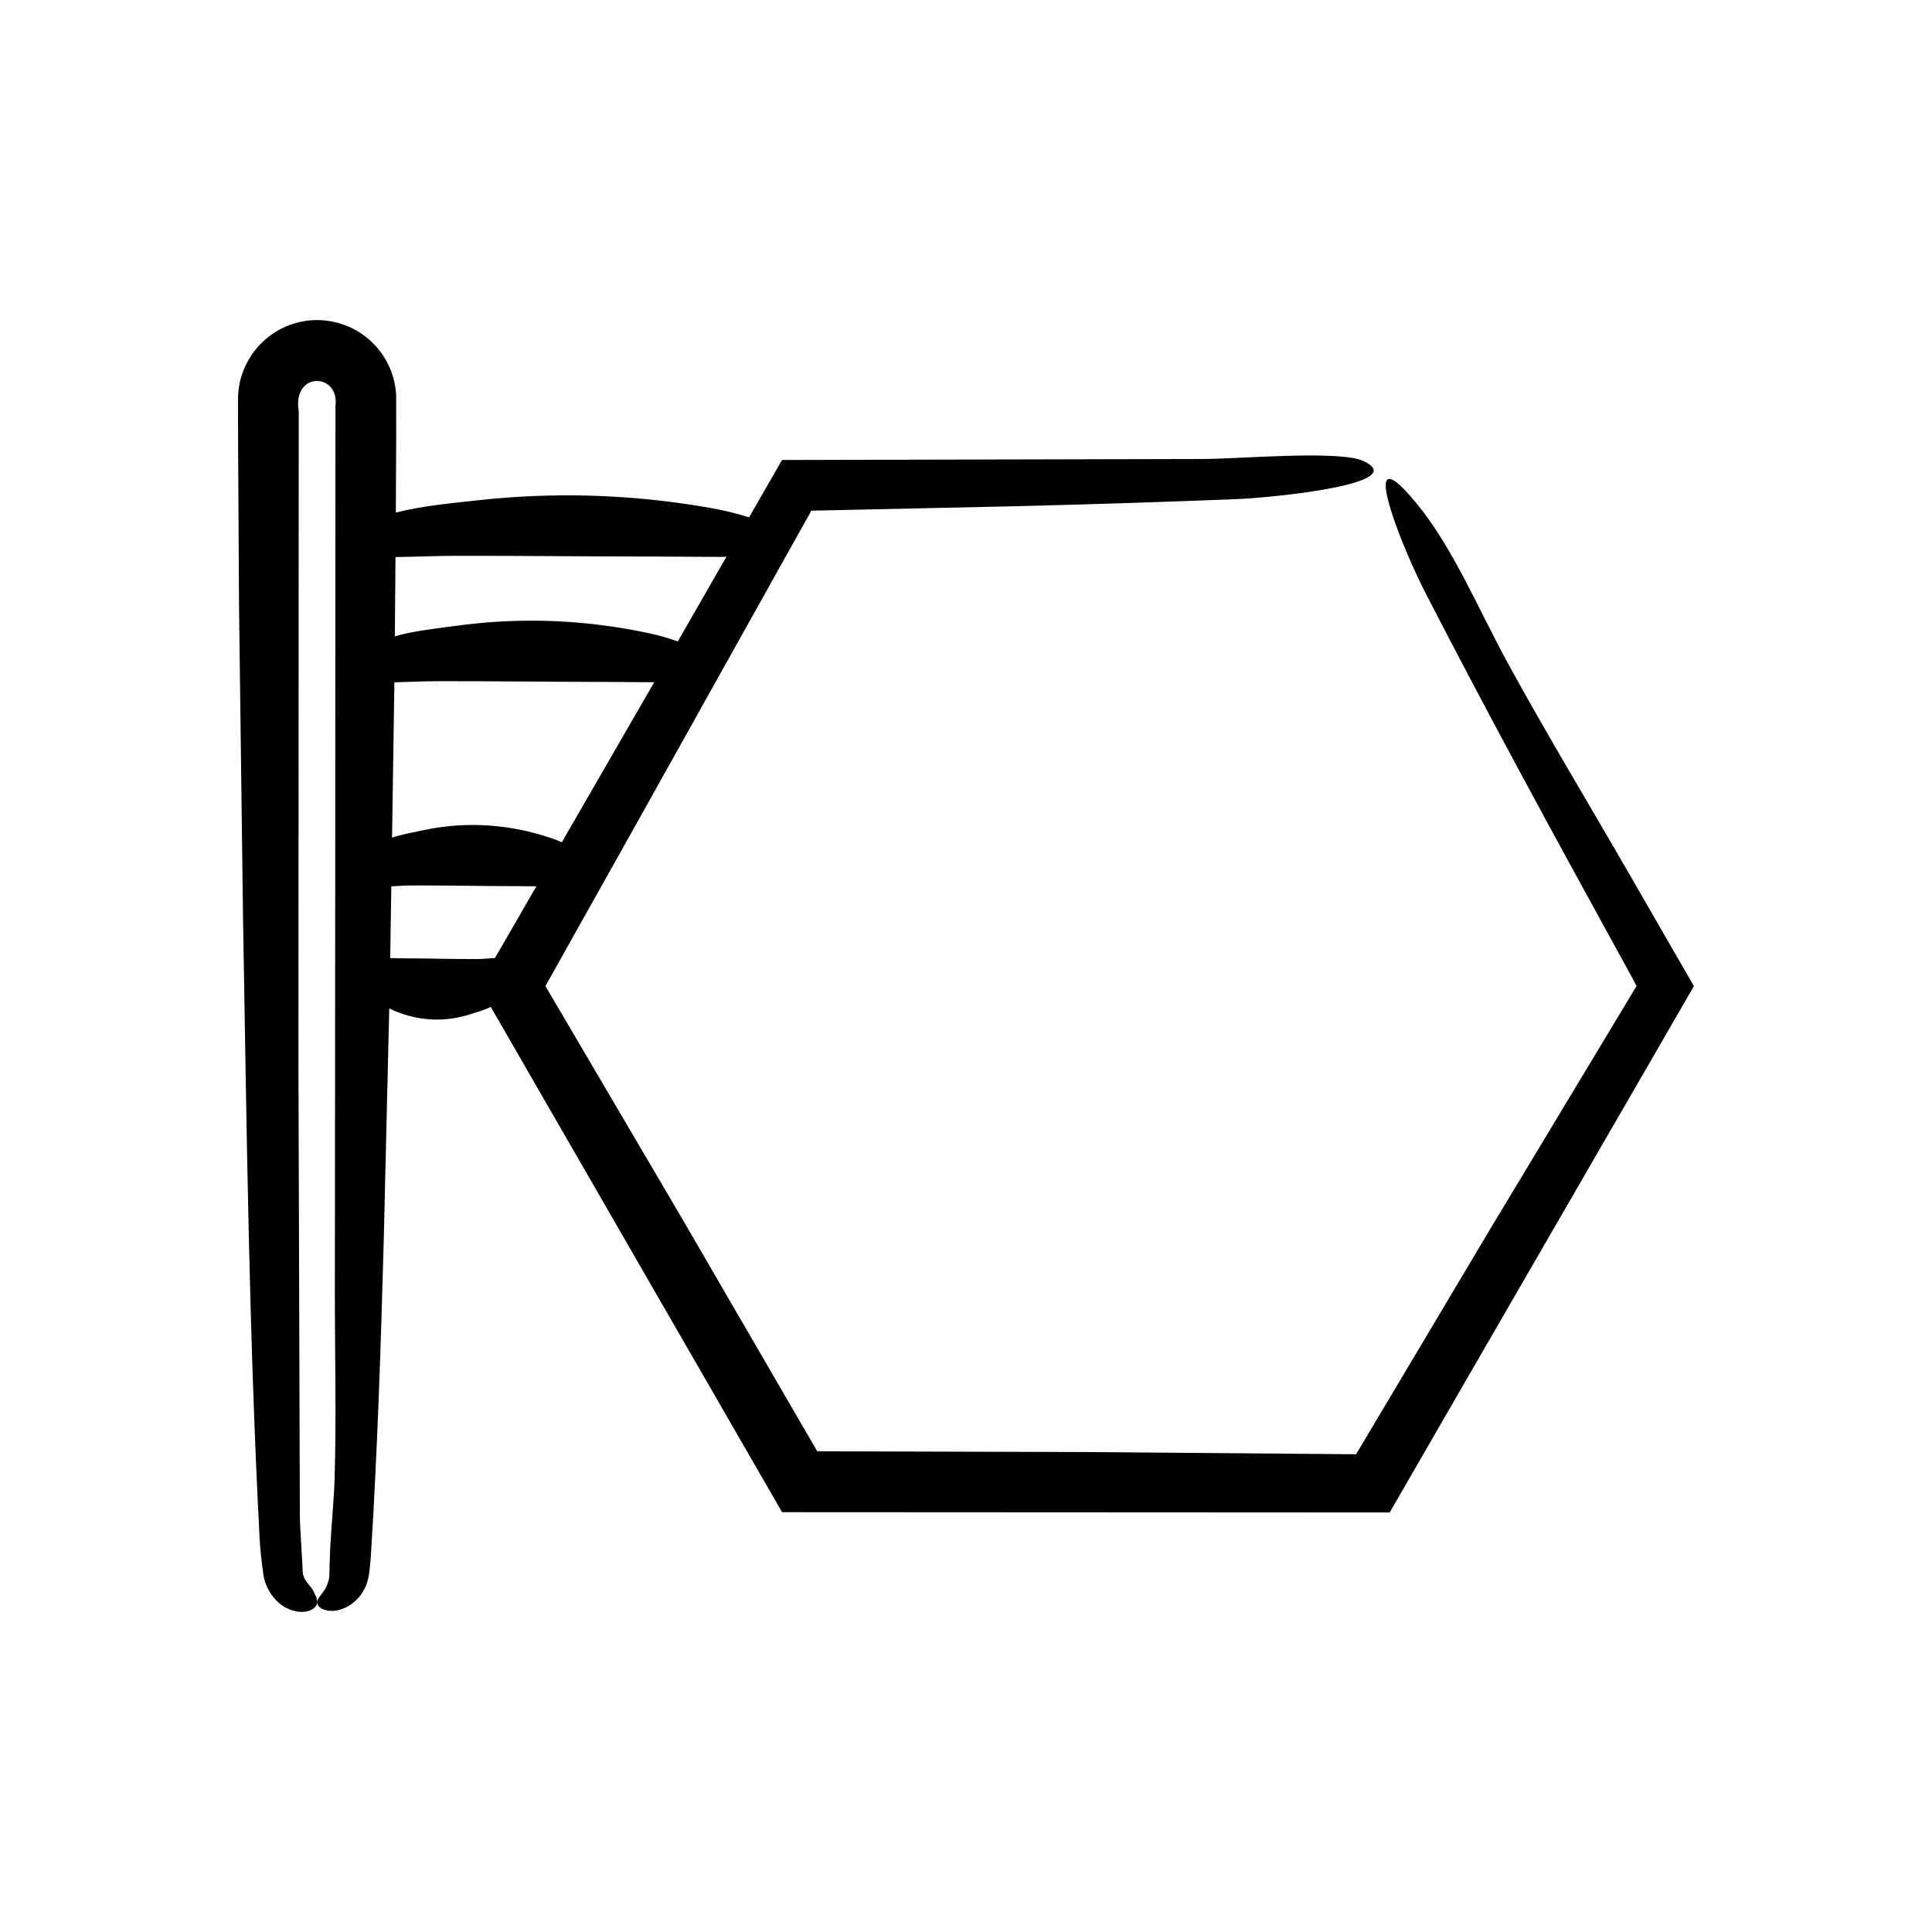<?xml version="1.0" encoding="UTF-8"?>
<!-- Uploaded to: ICON Repo, www.svgrepo.com, Generator: ICON Repo Mixer Tools -->
<svg fill="#000000" width="800px" height="800px" version="1.1" viewBox="144 144 512 512" xmlns="http://www.w3.org/2000/svg">
 <path d="m543.42 319.42c-7.285-13.309-14.211-29.898-23.574-41.469-2.906-3.59-4.957-5.644-6.328-6.523-6.519-4.18 2.363 18.301 8.379 29.965 16.574 32.156 33.98 64.098 51.496 95.969l2.981 5.418 0.84 1.582 0.48 0.961-38.719 64.293c-11.859 19.914-23.719 39.836-35.594 59.777l-71.613-0.586-71.195-0.203-35.746-61.555-36.285-61.727 23.625-42.148c15.566-27.863 31.23-55.895 46.844-83.836 18.309-0.398 36.586-0.797 54.812-1.195 19.406-0.496 38.75-1.102 58-1.875 9.711-0.391 46.867-4.133 33.254-10.18-6.348-2.82-33.375-0.438-42.059-0.449l-111.77 0.266-8.738 15.211c-3.348-1.078-6.707-1.875-10.07-2.473-3.598-0.637-7.195-1.184-10.797-1.641-17.141-2.172-34.309-2.297-51.453-0.371-7.07 0.793-14.211 1.41-21.289 3.203l0.094-20.348-0.016-10.77c-0.277-5.969-3.266-11.73-7.93-15.355-4.621-3.711-10.957-5.305-16.809-4.188-5.918 1.055-11.152 4.781-14.184 9.871-1.527 2.539-2.519 5.434-2.852 8.398-0.082 0.738-0.105 1.484-0.133 2.223v1.352l0.004 2.578 0.031 10.309 0.242 41.227 1.059 82.434c0.957 54.734 1.547 110.2 4.422 164.69 0.098 1.852 0.406 5.012 0.906 8.547 0.414 4.234 3.375 8.152 6.602 9.531 3.25 1.504 6.121 0.742 7.113-0.402 1.109-1.16 0.488-2.516-0.324-4.148-0.684-1.477-2.305-2.488-2.805-4.512l-0.074-0.379c-0.035-0.172-0.039-0.758-0.062-1.117l-0.129-2.449c-0.094-1.617-0.188-3.188-0.273-4.656-0.176-2.938-0.324-5.469-0.32-7.125l-0.375-120.66 0.078-171.88c-1.777-10.738 10.828-10.211 9.738-1.473l-0.035 42.969-0.035 85.941-0.094 105.85c-0.016 16.441 0.422 33.16-0.07 49.57-0.172 5.781-0.832 12.074-1.16 18.324l-0.168 4.668c-0.016 0.906-0.031 1.805-0.047 2.691-0.055 0.797-0.262 1.695-0.73 2.762-0.59 1.336-1.484 2.234-2.008 3.027-0.645 0.926-0.738 1.82 0.18 2.613 0.871 0.754 2.875 1.371 5.336 0.648 2.441-0.645 5.211-2.719 6.648-5.789 0.746-1.465 1.078-3.332 1.215-4.762 0.164-1.445 0.289-2.824 0.367-4.074 1.723-27.559 2.621-55.293 3.387-83.023l1.461-61.695c0.957 0.438 1.914 0.879 2.871 1.219 6.133 2.172 12.273 2.297 18.406 0.371 1.867-0.586 3.746-1.094 5.621-2.008l77.207 133.91 161.02 0.082 23.953-41.477 56.676-98.012-17.055-29.582c-10.766-18.676-22.105-37.445-32.438-56.324zm-294.61-27.793c5.188-0.062 10.375-0.312 15.562-0.324 17.879-0.039 35.758 0.188 53.637 0.188 5.504 0.031 11.008 0.062 16.516 0.094 0.664 0.004 1.332-0.023 2-0.055l-12.605 21.934-0.305 0.523c-2.469-0.891-4.941-1.602-7.414-2.133-2.965-0.637-5.93-1.184-8.895-1.641-14.125-2.172-28.266-2.297-42.395-0.371-5.402 0.734-10.855 1.277-16.27 2.777zm-0.293 33.195c3.867-0.094 7.731-0.289 11.598-0.297 14.73-0.039 29.461 0.188 44.191 0.188 4.356 0.031 8.711 0.062 13.066 0.09l-24.484 42.398c-1.051-0.465-2.106-0.863-3.156-1.207-1.934-0.637-3.863-1.184-5.797-1.641-9.207-2.172-18.426-2.297-27.633-0.371-2.789 0.582-5.602 1.09-8.406 1.996zm26.656 73.055c-1.555 0.105-3.109 0.273-4.668 0.281-6.394 0.039-12.793-0.188-19.188-0.188-1.301-0.02-2.606-0.043-3.906-0.062l0.289-19.016c1.824-0.105 3.648-0.227 5.477-0.234 9.602-0.039 19.203 0.188 28.805 0.188 1.387 0.016 2.773 0.031 4.16 0.043z"/>
</svg>